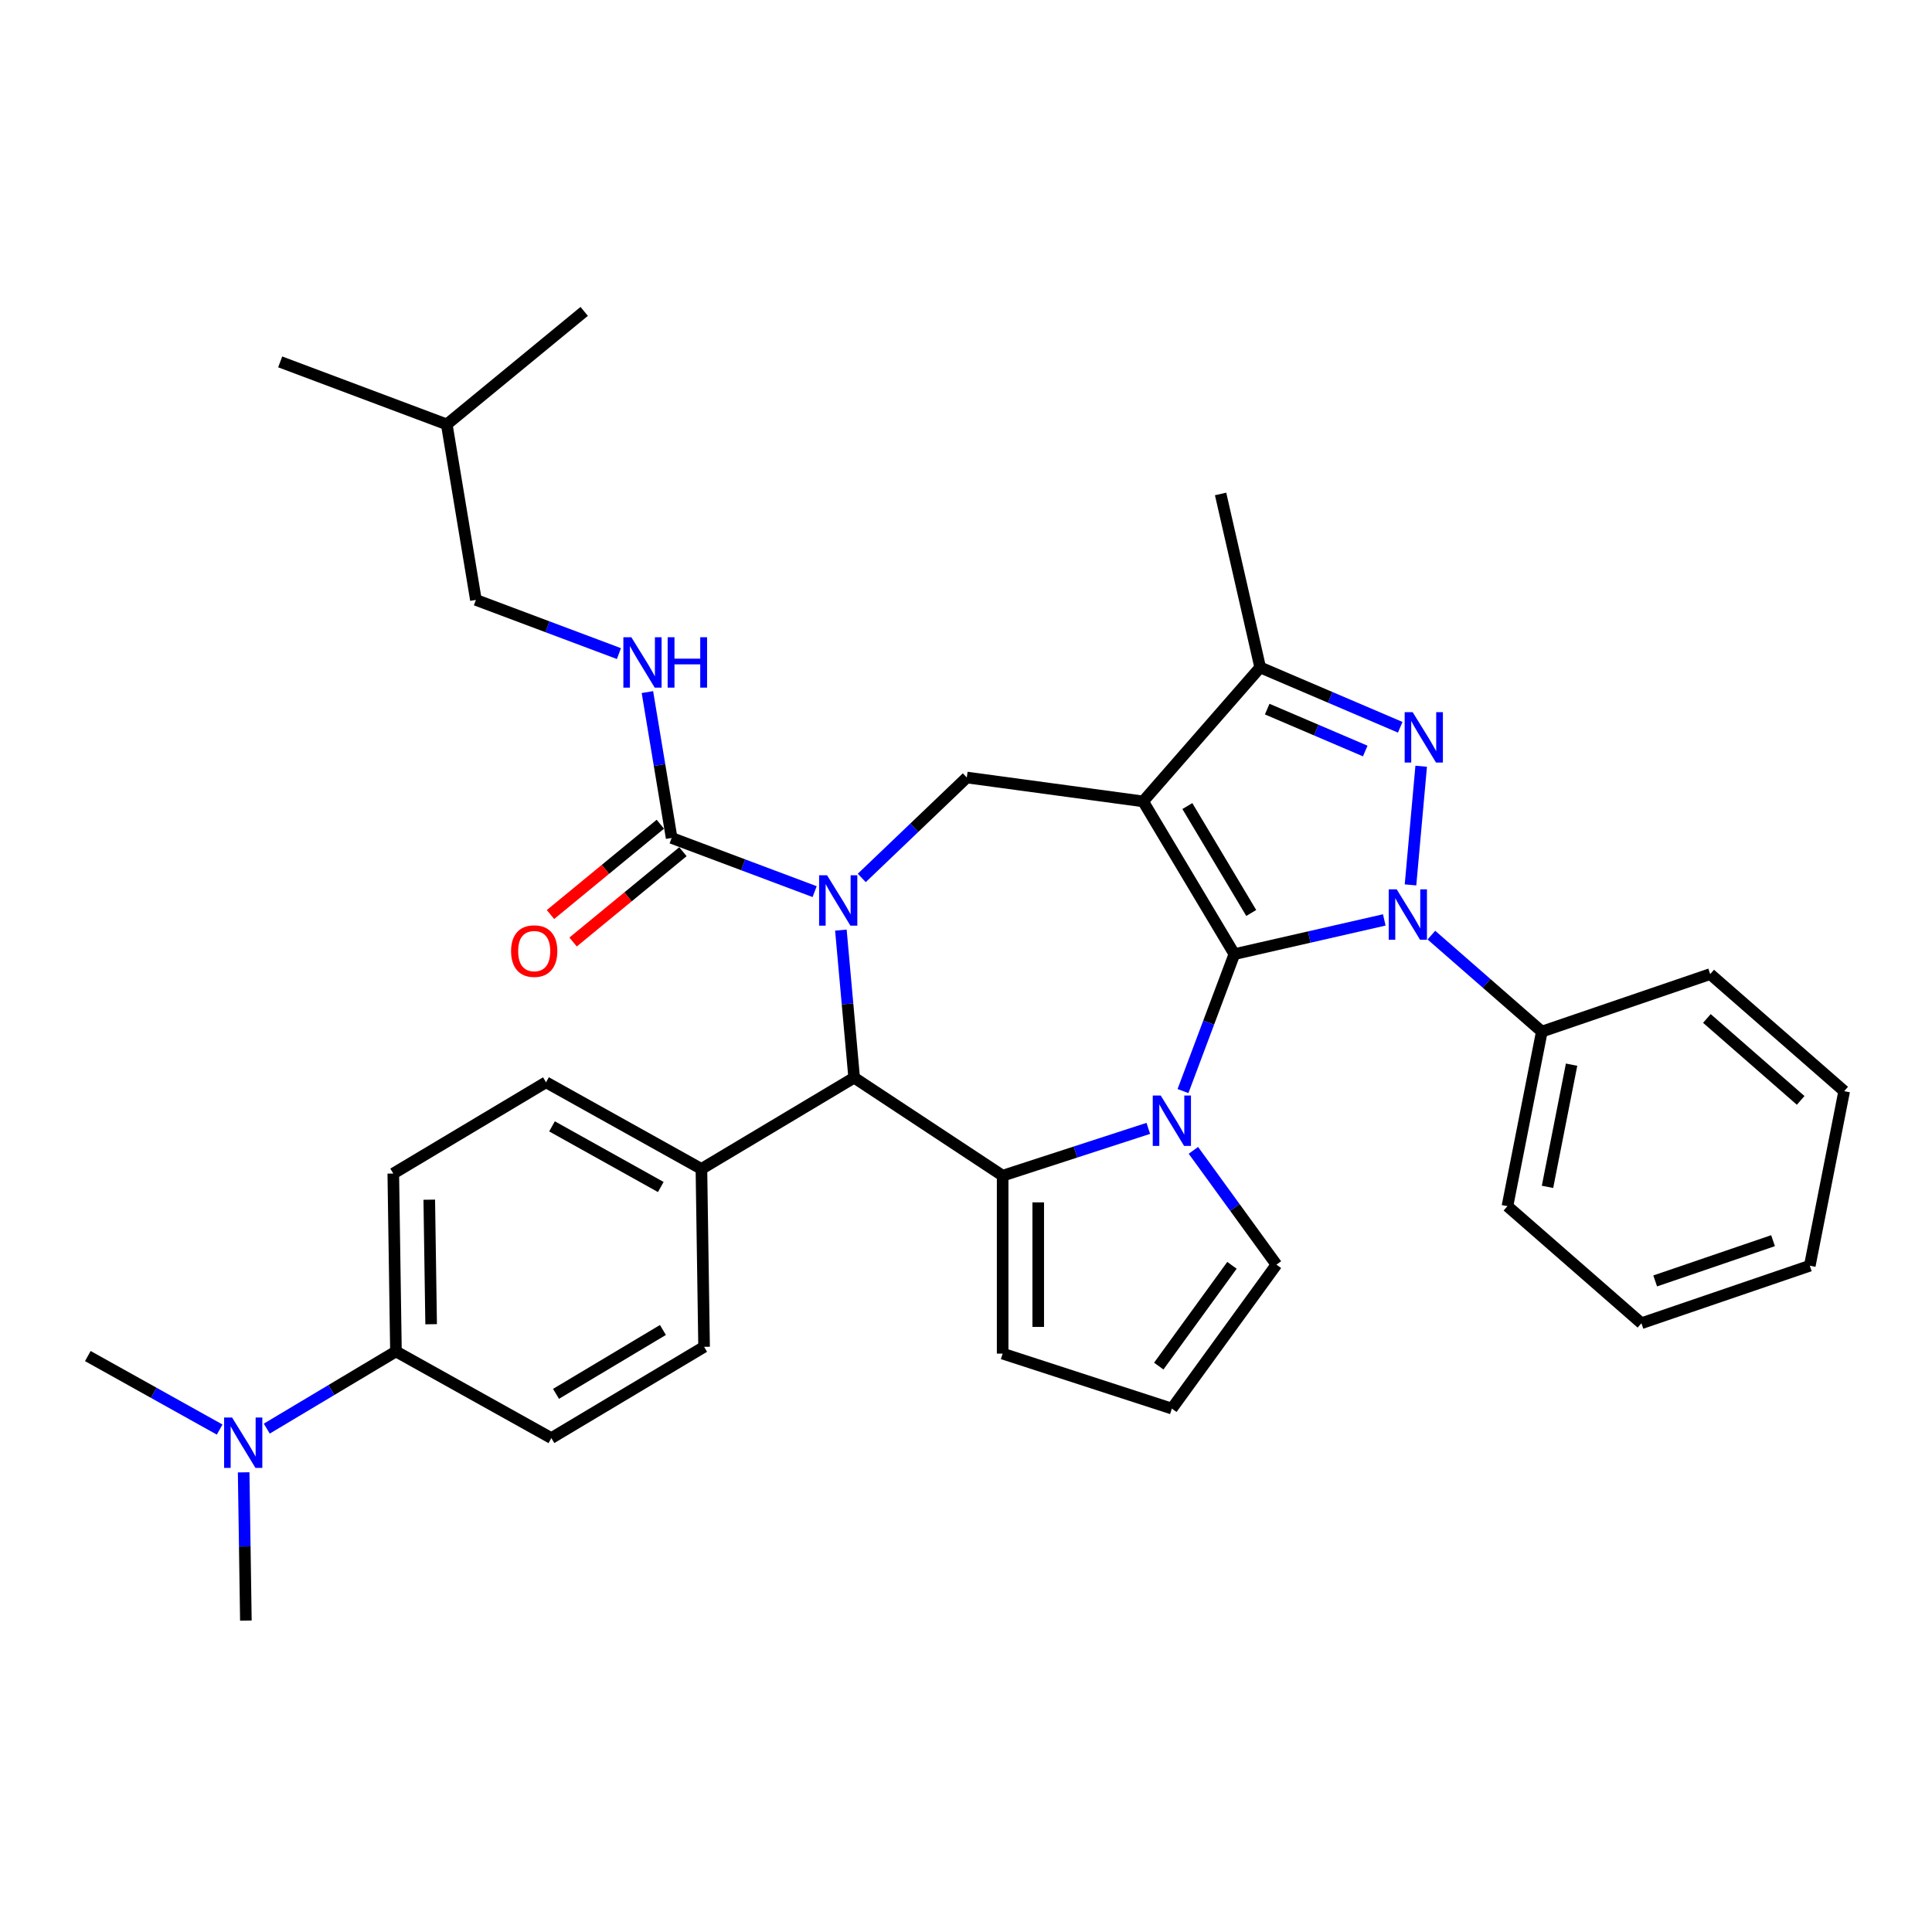 <?xml version='1.0' encoding='iso-8859-1'?>
<svg version='1.1' baseProfile='full'
              xmlns='http://www.w3.org/2000/svg'
                      xmlns:rdkit='http://www.rdkit.org/xml'
                      xmlns:xlink='http://www.w3.org/1999/xlink'
                  xml:space='preserve'
width='1000px' height='1000px' viewBox='0 0 1000 1000'>
<!-- END OF HEADER -->
<rect style='opacity:1.0;fill:#FFFFFF;stroke:none' width='1000' height='1000' x='0' y='0'> </rect>
<path class='bond-0' d='M 638.911,493.859 L 591.678,414.803' style='fill:none;fill-rule:evenodd;stroke:#000000;stroke-width:6px;stroke-linecap:butt;stroke-linejoin:miter;stroke-opacity:1' />
<path class='bond-0' d='M 647.637,472.554 L 614.574,417.215' style='fill:none;fill-rule:evenodd;stroke:#000000;stroke-width:6px;stroke-linecap:butt;stroke-linejoin:miter;stroke-opacity:1' />
<path class='bond-1' d='M 638.911,493.859 L 677.706,485.004' style='fill:none;fill-rule:evenodd;stroke:#000000;stroke-width:6px;stroke-linecap:butt;stroke-linejoin:miter;stroke-opacity:1' />
<path class='bond-1' d='M 677.706,485.004 L 716.501,476.149' style='fill:none;fill-rule:evenodd;stroke:#0000FF;stroke-width:6px;stroke-linecap:butt;stroke-linejoin:miter;stroke-opacity:1' />
<path class='bond-2' d='M 638.911,493.859 L 625.611,529.297' style='fill:none;fill-rule:evenodd;stroke:#000000;stroke-width:6px;stroke-linecap:butt;stroke-linejoin:miter;stroke-opacity:1' />
<path class='bond-2' d='M 625.611,529.297 L 612.311,564.736' style='fill:none;fill-rule:evenodd;stroke:#0000FF;stroke-width:6px;stroke-linecap:butt;stroke-linejoin:miter;stroke-opacity:1' />
<path class='bond-7' d='M 591.678,414.803 L 652.268,345.451' style='fill:none;fill-rule:evenodd;stroke:#000000;stroke-width:6px;stroke-linecap:butt;stroke-linejoin:miter;stroke-opacity:1' />
<path class='bond-8' d='M 591.678,414.803 L 500.42,402.441' style='fill:none;fill-rule:evenodd;stroke:#000000;stroke-width:6px;stroke-linecap:butt;stroke-linejoin:miter;stroke-opacity:1' />
<path class='bond-4' d='M 730.075,458.024 L 735.603,396.603' style='fill:none;fill-rule:evenodd;stroke:#0000FF;stroke-width:6px;stroke-linecap:butt;stroke-linejoin:miter;stroke-opacity:1' />
<path class='bond-13' d='M 740.887,484.019 L 769.466,508.988' style='fill:none;fill-rule:evenodd;stroke:#0000FF;stroke-width:6px;stroke-linecap:butt;stroke-linejoin:miter;stroke-opacity:1' />
<path class='bond-13' d='M 769.466,508.988 L 798.045,533.957' style='fill:none;fill-rule:evenodd;stroke:#000000;stroke-width:6px;stroke-linecap:butt;stroke-linejoin:miter;stroke-opacity:1' />
<path class='bond-5' d='M 594.36,584.04 L 556.664,596.288' style='fill:none;fill-rule:evenodd;stroke:#0000FF;stroke-width:6px;stroke-linecap:butt;stroke-linejoin:miter;stroke-opacity:1' />
<path class='bond-5' d='M 556.664,596.288 L 518.968,608.536' style='fill:none;fill-rule:evenodd;stroke:#000000;stroke-width:6px;stroke-linecap:butt;stroke-linejoin:miter;stroke-opacity:1' />
<path class='bond-10' d='M 617.7,595.42 L 639.191,625.001' style='fill:none;fill-rule:evenodd;stroke:#0000FF;stroke-width:6px;stroke-linecap:butt;stroke-linejoin:miter;stroke-opacity:1' />
<path class='bond-10' d='M 639.191,625.001 L 660.683,654.582' style='fill:none;fill-rule:evenodd;stroke:#000000;stroke-width:6px;stroke-linecap:butt;stroke-linejoin:miter;stroke-opacity:1' />
<path class='bond-3' d='M 446.049,454.424 L 473.234,428.433' style='fill:none;fill-rule:evenodd;stroke:#0000FF;stroke-width:6px;stroke-linecap:butt;stroke-linejoin:miter;stroke-opacity:1' />
<path class='bond-3' d='M 473.234,428.433 L 500.42,402.441' style='fill:none;fill-rule:evenodd;stroke:#000000;stroke-width:6px;stroke-linecap:butt;stroke-linejoin:miter;stroke-opacity:1' />
<path class='bond-9' d='M 421.663,461.506 L 384.65,447.615' style='fill:none;fill-rule:evenodd;stroke:#0000FF;stroke-width:6px;stroke-linecap:butt;stroke-linejoin:miter;stroke-opacity:1' />
<path class='bond-9' d='M 384.65,447.615 L 347.637,433.723' style='fill:none;fill-rule:evenodd;stroke:#000000;stroke-width:6px;stroke-linecap:butt;stroke-linejoin:miter;stroke-opacity:1' />
<path class='bond-37' d='M 435.237,481.425 L 438.674,519.614' style='fill:none;fill-rule:evenodd;stroke:#0000FF;stroke-width:6px;stroke-linecap:butt;stroke-linejoin:miter;stroke-opacity:1' />
<path class='bond-37' d='M 438.674,519.614 L 442.111,557.803' style='fill:none;fill-rule:evenodd;stroke:#000000;stroke-width:6px;stroke-linecap:butt;stroke-linejoin:miter;stroke-opacity:1' />
<path class='bond-35' d='M 724.756,376.434 L 688.512,360.943' style='fill:none;fill-rule:evenodd;stroke:#0000FF;stroke-width:6px;stroke-linecap:butt;stroke-linejoin:miter;stroke-opacity:1' />
<path class='bond-35' d='M 688.512,360.943 L 652.268,345.451' style='fill:none;fill-rule:evenodd;stroke:#000000;stroke-width:6px;stroke-linecap:butt;stroke-linejoin:miter;stroke-opacity:1' />
<path class='bond-35' d='M 706.644,388.723 L 681.273,377.879' style='fill:none;fill-rule:evenodd;stroke:#0000FF;stroke-width:6px;stroke-linecap:butt;stroke-linejoin:miter;stroke-opacity:1' />
<path class='bond-35' d='M 681.273,377.879 L 655.902,367.035' style='fill:none;fill-rule:evenodd;stroke:#000000;stroke-width:6px;stroke-linecap:butt;stroke-linejoin:miter;stroke-opacity:1' />
<path class='bond-6' d='M 518.968,608.536 L 442.111,557.803' style='fill:none;fill-rule:evenodd;stroke:#000000;stroke-width:6px;stroke-linecap:butt;stroke-linejoin:miter;stroke-opacity:1' />
<path class='bond-12' d='M 518.968,608.536 L 518.968,700.627' style='fill:none;fill-rule:evenodd;stroke:#000000;stroke-width:6px;stroke-linecap:butt;stroke-linejoin:miter;stroke-opacity:1' />
<path class='bond-12' d='M 537.387,622.35 L 537.387,686.814' style='fill:none;fill-rule:evenodd;stroke:#000000;stroke-width:6px;stroke-linecap:butt;stroke-linejoin:miter;stroke-opacity:1' />
<path class='bond-14' d='M 442.111,557.803 L 363.055,605.037' style='fill:none;fill-rule:evenodd;stroke:#000000;stroke-width:6px;stroke-linecap:butt;stroke-linejoin:miter;stroke-opacity:1' />
<path class='bond-24' d='M 652.268,345.451 L 631.776,255.669' style='fill:none;fill-rule:evenodd;stroke:#000000;stroke-width:6px;stroke-linecap:butt;stroke-linejoin:miter;stroke-opacity:1' />
<path class='bond-11' d='M 347.637,433.723 L 341.368,395.971' style='fill:none;fill-rule:evenodd;stroke:#000000;stroke-width:6px;stroke-linecap:butt;stroke-linejoin:miter;stroke-opacity:1' />
<path class='bond-11' d='M 341.368,395.971 L 335.099,358.219' style='fill:none;fill-rule:evenodd;stroke:#0000FF;stroke-width:6px;stroke-linecap:butt;stroke-linejoin:miter;stroke-opacity:1' />
<path class='bond-16' d='M 341.788,426.61 L 313.359,449.986' style='fill:none;fill-rule:evenodd;stroke:#000000;stroke-width:6px;stroke-linecap:butt;stroke-linejoin:miter;stroke-opacity:1' />
<path class='bond-16' d='M 313.359,449.986 L 284.929,473.362' style='fill:none;fill-rule:evenodd;stroke:#FF0000;stroke-width:6px;stroke-linecap:butt;stroke-linejoin:miter;stroke-opacity:1' />
<path class='bond-16' d='M 353.486,440.837 L 325.056,464.213' style='fill:none;fill-rule:evenodd;stroke:#000000;stroke-width:6px;stroke-linecap:butt;stroke-linejoin:miter;stroke-opacity:1' />
<path class='bond-16' d='M 325.056,464.213 L 296.627,487.589' style='fill:none;fill-rule:evenodd;stroke:#FF0000;stroke-width:6px;stroke-linecap:butt;stroke-linejoin:miter;stroke-opacity:1' />
<path class='bond-15' d='M 660.683,654.582 L 606.553,729.085' style='fill:none;fill-rule:evenodd;stroke:#000000;stroke-width:6px;stroke-linecap:butt;stroke-linejoin:miter;stroke-opacity:1' />
<path class='bond-15' d='M 637.662,654.931 L 599.771,707.084' style='fill:none;fill-rule:evenodd;stroke:#000000;stroke-width:6px;stroke-linecap:butt;stroke-linejoin:miter;stroke-opacity:1' />
<path class='bond-23' d='M 320.358,338.3 L 283.345,324.409' style='fill:none;fill-rule:evenodd;stroke:#0000FF;stroke-width:6px;stroke-linecap:butt;stroke-linejoin:miter;stroke-opacity:1' />
<path class='bond-23' d='M 283.345,324.409 L 246.332,310.517' style='fill:none;fill-rule:evenodd;stroke:#000000;stroke-width:6px;stroke-linecap:butt;stroke-linejoin:miter;stroke-opacity:1' />
<path class='bond-36' d='M 518.968,700.627 L 606.553,729.085' style='fill:none;fill-rule:evenodd;stroke:#000000;stroke-width:6px;stroke-linecap:butt;stroke-linejoin:miter;stroke-opacity:1' />
<path class='bond-27' d='M 798.045,533.957 L 780.248,624.312' style='fill:none;fill-rule:evenodd;stroke:#000000;stroke-width:6px;stroke-linecap:butt;stroke-linejoin:miter;stroke-opacity:1' />
<path class='bond-27' d='M 813.447,551.07 L 800.989,614.319' style='fill:none;fill-rule:evenodd;stroke:#000000;stroke-width:6px;stroke-linecap:butt;stroke-linejoin:miter;stroke-opacity:1' />
<path class='bond-28' d='M 798.045,533.957 L 885.194,504.192' style='fill:none;fill-rule:evenodd;stroke:#000000;stroke-width:6px;stroke-linecap:butt;stroke-linejoin:miter;stroke-opacity:1' />
<path class='bond-19' d='M 363.055,605.037 L 364.433,697.118' style='fill:none;fill-rule:evenodd;stroke:#000000;stroke-width:6px;stroke-linecap:butt;stroke-linejoin:miter;stroke-opacity:1' />
<path class='bond-20' d='M 363.055,605.037 L 282.622,560.189' style='fill:none;fill-rule:evenodd;stroke:#000000;stroke-width:6px;stroke-linecap:butt;stroke-linejoin:miter;stroke-opacity:1' />
<path class='bond-20' d='M 342.021,614.396 L 285.718,583.003' style='fill:none;fill-rule:evenodd;stroke:#000000;stroke-width:6px;stroke-linecap:butt;stroke-linejoin:miter;stroke-opacity:1' />
<path class='bond-17' d='M 204.944,699.504 L 203.566,607.423' style='fill:none;fill-rule:evenodd;stroke:#000000;stroke-width:6px;stroke-linecap:butt;stroke-linejoin:miter;stroke-opacity:1' />
<path class='bond-17' d='M 223.153,685.416 L 222.189,620.959' style='fill:none;fill-rule:evenodd;stroke:#000000;stroke-width:6px;stroke-linecap:butt;stroke-linejoin:miter;stroke-opacity:1' />
<path class='bond-18' d='M 204.944,699.504 L 171.512,719.478' style='fill:none;fill-rule:evenodd;stroke:#000000;stroke-width:6px;stroke-linecap:butt;stroke-linejoin:miter;stroke-opacity:1' />
<path class='bond-18' d='M 171.512,719.478 L 138.081,739.453' style='fill:none;fill-rule:evenodd;stroke:#0000FF;stroke-width:6px;stroke-linecap:butt;stroke-linejoin:miter;stroke-opacity:1' />
<path class='bond-39' d='M 204.944,699.504 L 285.377,744.351' style='fill:none;fill-rule:evenodd;stroke:#000000;stroke-width:6px;stroke-linecap:butt;stroke-linejoin:miter;stroke-opacity:1' />
<path class='bond-25' d='M 113.695,739.939 L 79.575,720.915' style='fill:none;fill-rule:evenodd;stroke:#0000FF;stroke-width:6px;stroke-linecap:butt;stroke-linejoin:miter;stroke-opacity:1' />
<path class='bond-25' d='M 79.575,720.915 L 45.455,701.89' style='fill:none;fill-rule:evenodd;stroke:#000000;stroke-width:6px;stroke-linecap:butt;stroke-linejoin:miter;stroke-opacity:1' />
<path class='bond-26' d='M 126.118,762.08 L 126.692,800.449' style='fill:none;fill-rule:evenodd;stroke:#0000FF;stroke-width:6px;stroke-linecap:butt;stroke-linejoin:miter;stroke-opacity:1' />
<path class='bond-26' d='M 126.692,800.449 L 127.266,838.819' style='fill:none;fill-rule:evenodd;stroke:#000000;stroke-width:6px;stroke-linecap:butt;stroke-linejoin:miter;stroke-opacity:1' />
<path class='bond-22' d='M 364.433,697.118 L 285.377,744.351' style='fill:none;fill-rule:evenodd;stroke:#000000;stroke-width:6px;stroke-linecap:butt;stroke-linejoin:miter;stroke-opacity:1' />
<path class='bond-22' d='M 343.128,688.392 L 287.789,721.455' style='fill:none;fill-rule:evenodd;stroke:#000000;stroke-width:6px;stroke-linecap:butt;stroke-linejoin:miter;stroke-opacity:1' />
<path class='bond-21' d='M 282.622,560.189 L 203.566,607.423' style='fill:none;fill-rule:evenodd;stroke:#000000;stroke-width:6px;stroke-linecap:butt;stroke-linejoin:miter;stroke-opacity:1' />
<path class='bond-29' d='M 246.332,310.517 L 231.245,219.67' style='fill:none;fill-rule:evenodd;stroke:#000000;stroke-width:6px;stroke-linecap:butt;stroke-linejoin:miter;stroke-opacity:1' />
<path class='bond-32' d='M 780.248,624.312 L 849.6,684.903' style='fill:none;fill-rule:evenodd;stroke:#000000;stroke-width:6px;stroke-linecap:butt;stroke-linejoin:miter;stroke-opacity:1' />
<path class='bond-33' d='M 885.194,504.192 L 954.545,564.783' style='fill:none;fill-rule:evenodd;stroke:#000000;stroke-width:6px;stroke-linecap:butt;stroke-linejoin:miter;stroke-opacity:1' />
<path class='bond-33' d='M 883.479,527.151 L 932.025,569.564' style='fill:none;fill-rule:evenodd;stroke:#000000;stroke-width:6px;stroke-linecap:butt;stroke-linejoin:miter;stroke-opacity:1' />
<path class='bond-30' d='M 231.245,219.67 L 145.026,187.311' style='fill:none;fill-rule:evenodd;stroke:#000000;stroke-width:6px;stroke-linecap:butt;stroke-linejoin:miter;stroke-opacity:1' />
<path class='bond-31' d='M 231.245,219.67 L 302.378,161.181' style='fill:none;fill-rule:evenodd;stroke:#000000;stroke-width:6px;stroke-linecap:butt;stroke-linejoin:miter;stroke-opacity:1' />
<path class='bond-38' d='M 849.6,684.903 L 936.748,655.138' style='fill:none;fill-rule:evenodd;stroke:#000000;stroke-width:6px;stroke-linecap:butt;stroke-linejoin:miter;stroke-opacity:1' />
<path class='bond-38' d='M 856.719,663.008 L 917.723,642.173' style='fill:none;fill-rule:evenodd;stroke:#000000;stroke-width:6px;stroke-linecap:butt;stroke-linejoin:miter;stroke-opacity:1' />
<path class='bond-34' d='M 954.545,564.783 L 936.748,655.138' style='fill:none;fill-rule:evenodd;stroke:#000000;stroke-width:6px;stroke-linecap:butt;stroke-linejoin:miter;stroke-opacity:1' />
<path  class='atom-2' d='M 722.929 460.326
L 731.475 474.14
Q 732.322 475.503, 733.685 477.971
Q 735.048 480.439, 735.122 480.586
L 735.122 460.326
L 738.584 460.326
L 738.584 486.407
L 735.011 486.407
L 725.839 471.304
Q 724.771 469.535, 723.629 467.509
Q 722.524 465.483, 722.192 464.857
L 722.192 486.407
L 718.803 486.407
L 718.803 460.326
L 722.929 460.326
' fill='#0000FF'/>
<path  class='atom-3' d='M 600.788 567.038
L 609.334 580.852
Q 610.181 582.214, 611.544 584.683
Q 612.907 587.151, 612.981 587.298
L 612.981 567.038
L 616.443 567.038
L 616.443 593.118
L 612.87 593.118
L 603.698 578.015
Q 602.63 576.247, 601.488 574.221
Q 600.382 572.195, 600.051 571.569
L 600.051 593.118
L 596.662 593.118
L 596.662 567.038
L 600.788 567.038
' fill='#0000FF'/>
<path  class='atom-4' d='M 428.091 453.042
L 436.637 466.856
Q 437.485 468.219, 438.848 470.687
Q 440.211 473.155, 440.284 473.302
L 440.284 453.042
L 443.747 453.042
L 443.747 479.122
L 440.174 479.122
L 431.001 464.019
Q 429.933 462.251, 428.791 460.225
Q 427.686 458.199, 427.355 457.573
L 427.355 479.122
L 423.966 479.122
L 423.966 453.042
L 428.091 453.042
' fill='#0000FF'/>
<path  class='atom-5' d='M 731.184 368.605
L 739.73 382.419
Q 740.577 383.782, 741.94 386.25
Q 743.303 388.718, 743.377 388.866
L 743.377 368.605
L 746.839 368.605
L 746.839 394.686
L 743.266 394.686
L 734.094 379.583
Q 733.026 377.815, 731.884 375.789
Q 730.779 373.763, 730.447 373.136
L 730.447 394.686
L 727.058 394.686
L 727.058 368.605
L 731.184 368.605
' fill='#0000FF'/>
<path  class='atom-12' d='M 326.786 329.836
L 335.332 343.65
Q 336.179 345.013, 337.542 347.481
Q 338.905 349.949, 338.979 350.096
L 338.979 329.836
L 342.441 329.836
L 342.441 355.916
L 338.868 355.916
L 329.696 340.813
Q 328.628 339.045, 327.486 337.019
Q 326.381 334.993, 326.049 334.367
L 326.049 355.916
L 322.66 355.916
L 322.66 329.836
L 326.786 329.836
' fill='#0000FF'/>
<path  class='atom-12' d='M 345.573 329.836
L 349.109 329.836
L 349.109 340.924
L 362.444 340.924
L 362.444 329.836
L 365.98 329.836
L 365.98 355.916
L 362.444 355.916
L 362.444 343.871
L 349.109 343.871
L 349.109 355.916
L 345.573 355.916
L 345.573 329.836
' fill='#0000FF'/>
<path  class='atom-17' d='M 264.532 492.286
Q 264.532 486.024, 267.626 482.524
Q 270.721 479.025, 276.504 479.025
Q 282.287 479.025, 285.382 482.524
Q 288.476 486.024, 288.476 492.286
Q 288.476 498.622, 285.345 502.232
Q 282.214 505.805, 276.504 505.805
Q 270.757 505.805, 267.626 502.232
Q 264.532 498.659, 264.532 492.286
M 276.504 502.858
Q 280.482 502.858, 282.619 500.206
Q 284.792 497.517, 284.792 492.286
Q 284.792 487.166, 282.619 484.587
Q 280.482 481.972, 276.504 481.972
Q 272.526 481.972, 270.352 484.55
Q 268.216 487.129, 268.216 492.286
Q 268.216 497.554, 270.352 500.206
Q 272.526 502.858, 276.504 502.858
' fill='#FF0000'/>
<path  class='atom-19' d='M 120.123 733.697
L 128.669 747.511
Q 129.516 748.874, 130.879 751.342
Q 132.242 753.81, 132.316 753.957
L 132.316 733.697
L 135.779 733.697
L 135.779 759.778
L 132.205 759.778
L 123.033 744.675
Q 121.965 742.906, 120.823 740.88
Q 119.718 738.854, 119.386 738.228
L 119.386 759.778
L 115.997 759.778
L 115.997 733.697
L 120.123 733.697
' fill='#0000FF'/>
</svg>
